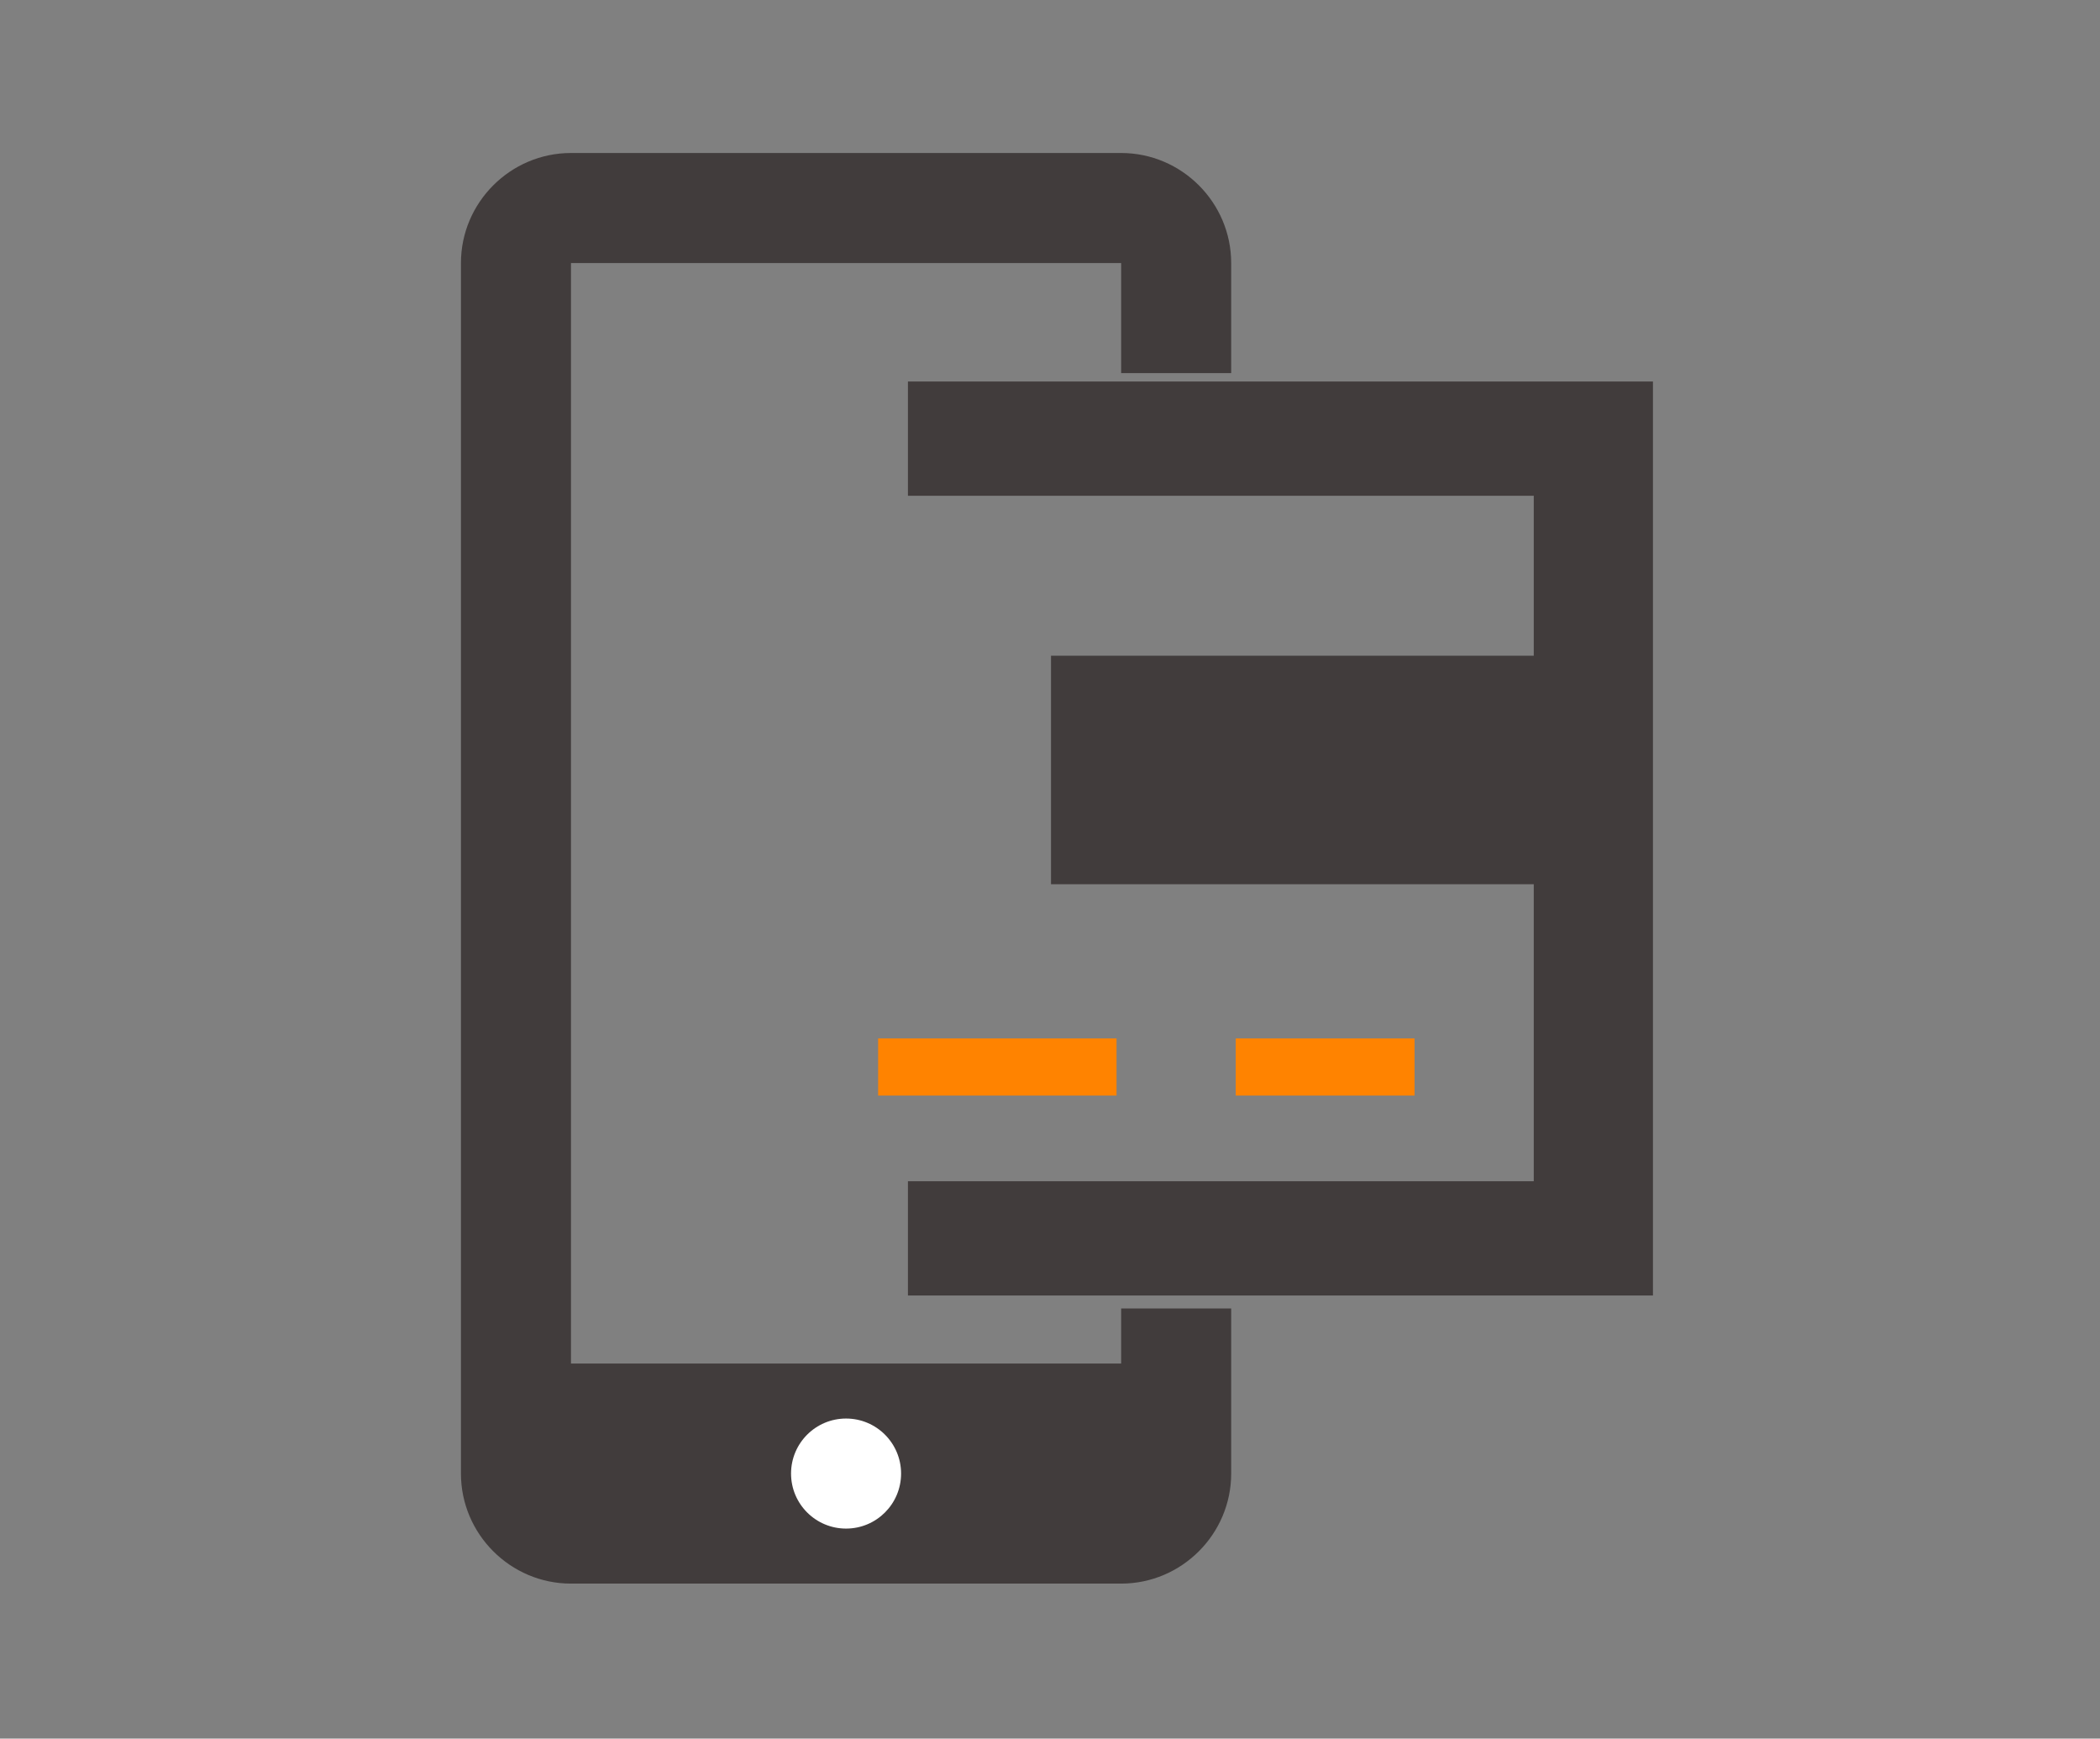 <svg width="151" height="125" viewBox="0 0 151 125" fill="none" xmlns="http://www.w3.org/2000/svg">
<rect x="0" y="0" width="151" height="125" fill="#808080" stroke="none"/>
<g clip-path="url(#clip0_3371_138203)">
<path d="M88.856 74.66H101.713V78.767H88.856V74.66Z" fill="#FF8300"/>
<path d="M63.142 74.66H80.285V78.767H63.142V74.66Z" fill="#FF8300"/>
<path d="M110.285 63.571H75.571V47.143H110.285V35.643H65.285V27.429H110.285H118.856V93.142H65.285V84.928H110.285V63.571Z" fill="#413C3C"/>
</g>
<g clip-path="url(#clip1_3371_138203)">
<path d="M80.616 94.076V98.032H41.056V18.912H80.616V26.824H88.528V18.912C88.528 14.56 84.968 11 80.616 11H41.056C36.704 11 33.144 14.56 33.144 18.912V105.944C33.144 110.296 36.704 113.856 41.056 113.856H80.616C84.968 113.856 88.528 110.296 88.528 105.944V94.076H80.616Z" fill="#413C3C"/>
<path d="M60.836 109.9C63.021 109.9 64.792 108.129 64.792 105.944C64.792 103.759 63.021 101.988 60.836 101.988C58.651 101.988 56.88 103.759 56.88 105.944C56.88 108.129 58.651 109.9 60.836 109.9Z" fill="white"/>
</g>
<defs>
<clipPath id="clip0_3371_138203">
<rect width="102.856" height="98.57" fill="white" transform="matrix(-1 0 0 1 118.856 11)"/>
</clipPath>
<clipPath id="clip1_3371_138203">
<rect width="102.856" height="102.856" fill="white" transform="translate(33.144 11)"/>
</clipPath>
</defs>
</svg>
